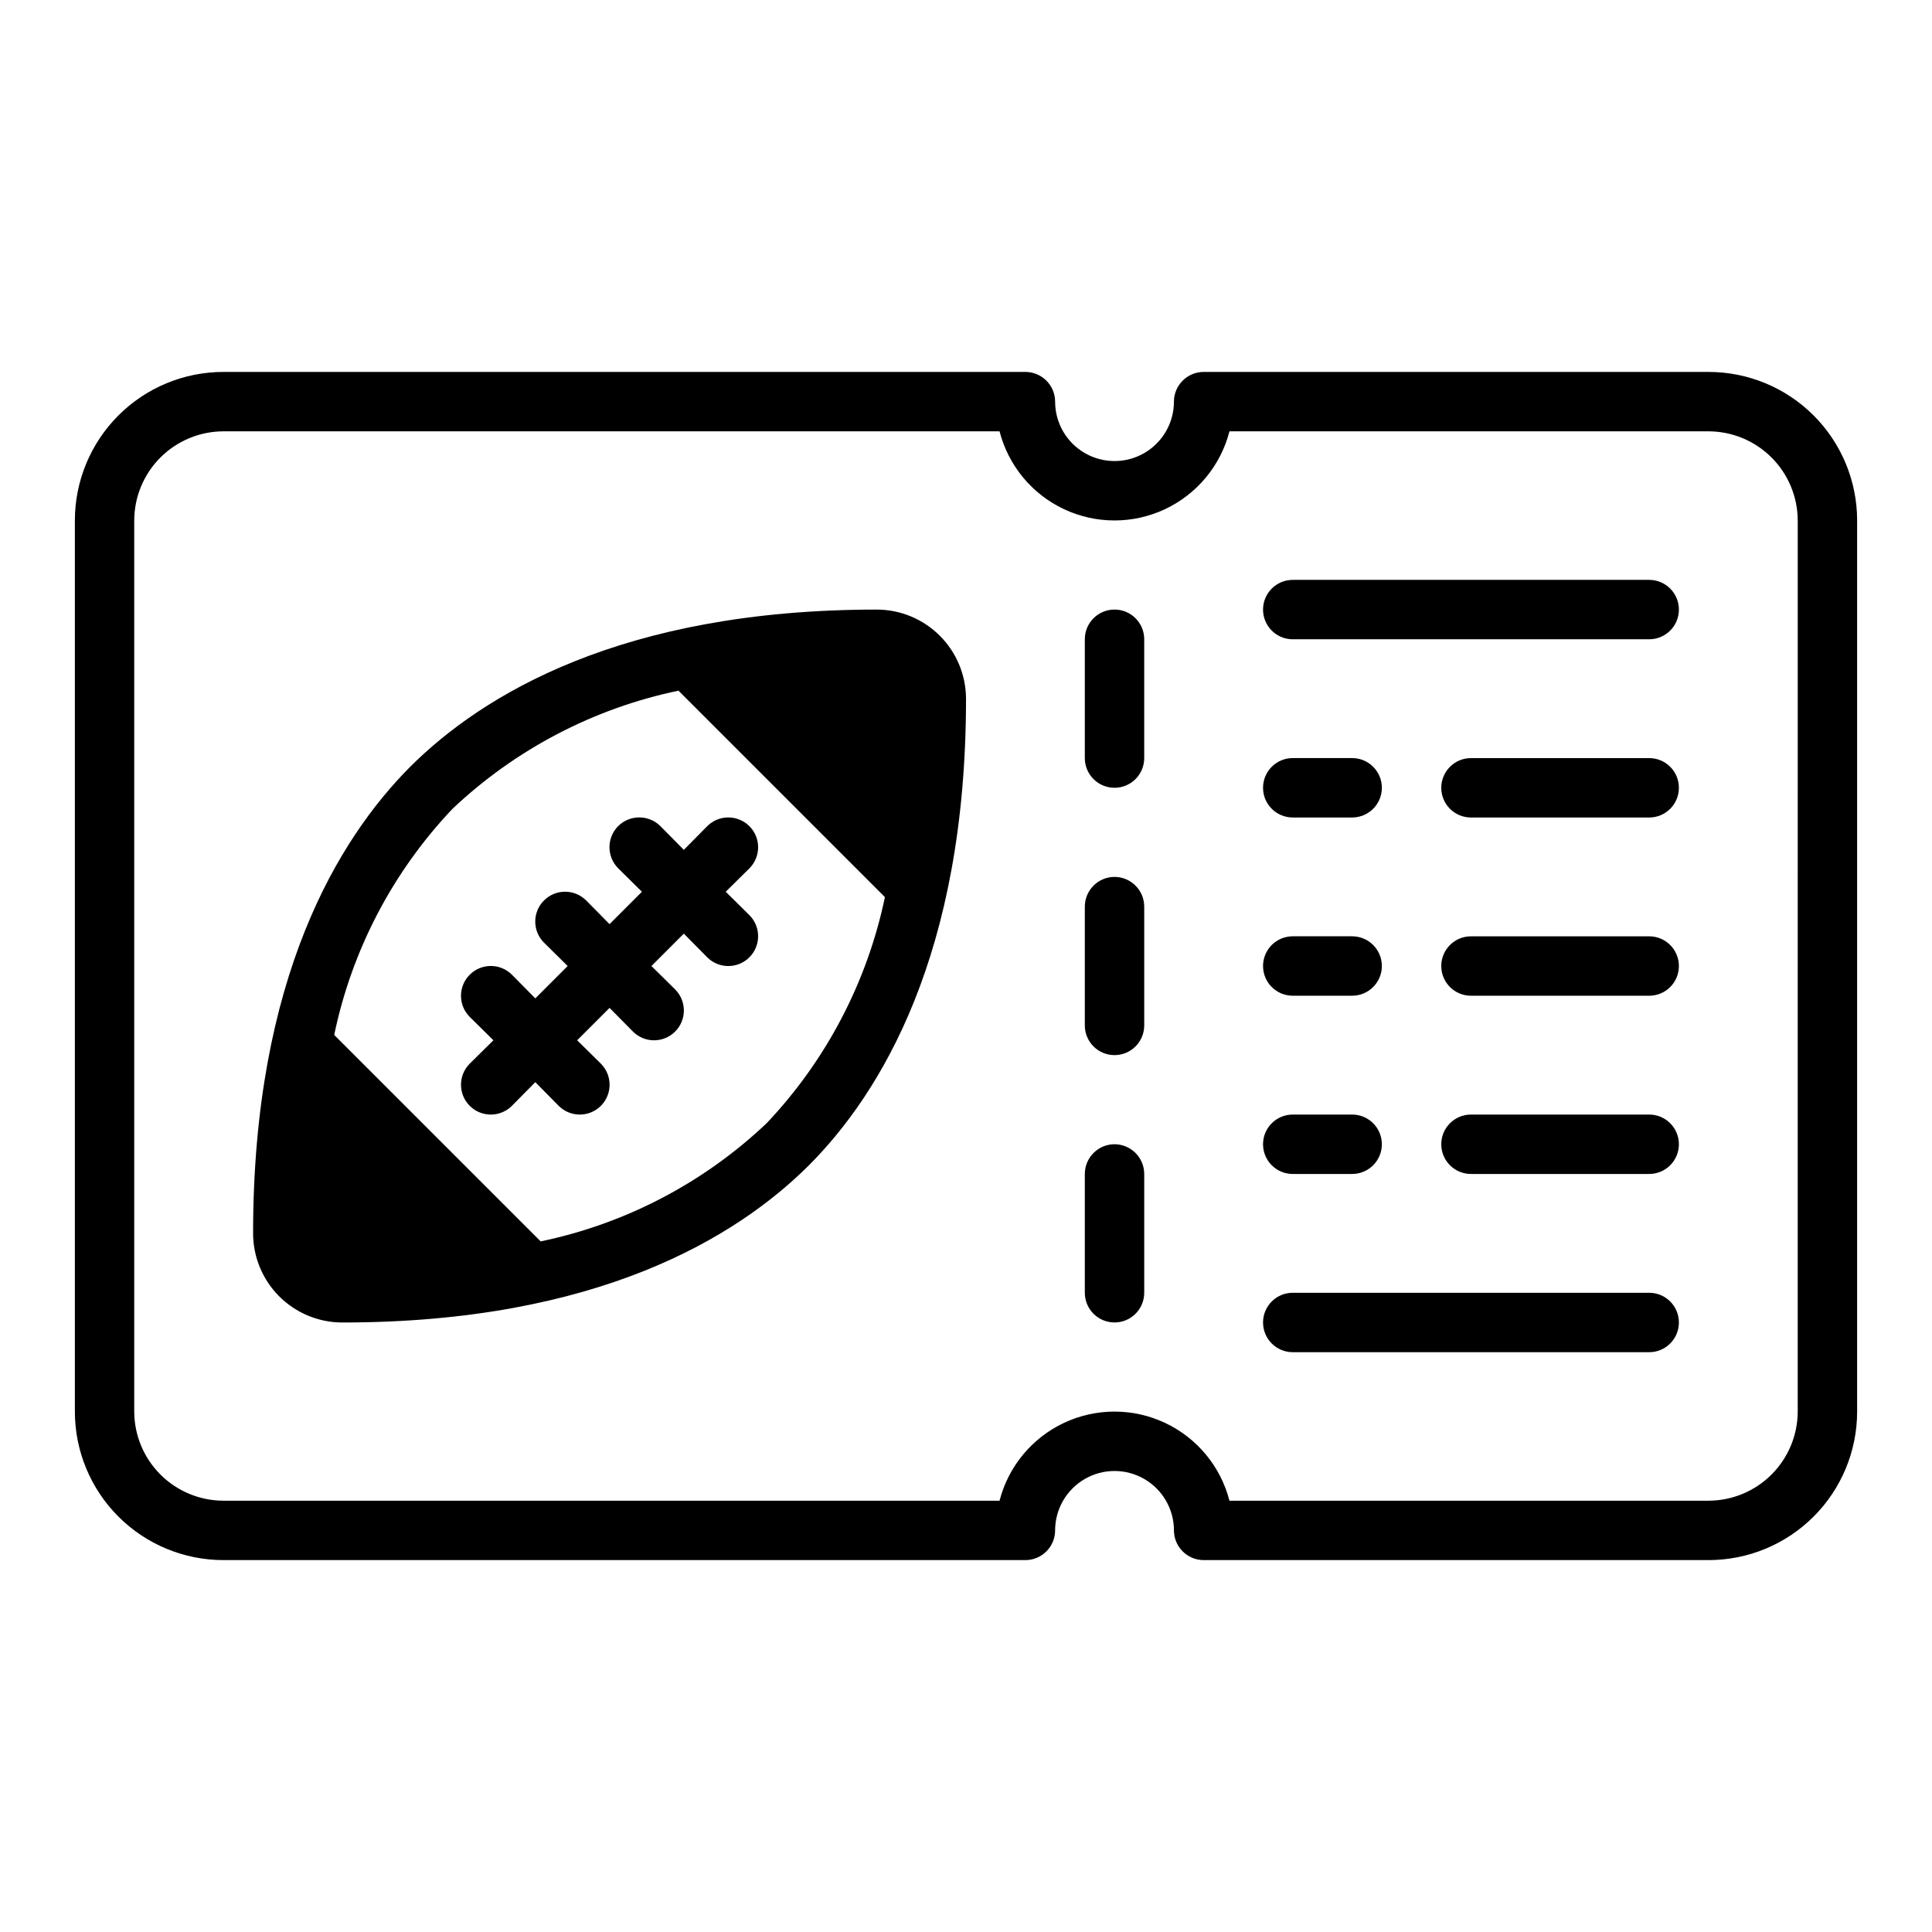 <?xml version="1.0" encoding="UTF-8"?>
<!-- Uploaded to: SVG Repo, www.svgrepo.com, Generator: SVG Repo Mixer Tools -->
<svg fill="#000000" width="800px" height="800px" version="1.1" viewBox="144 144 512 512" xmlns="http://www.w3.org/2000/svg">
 <path d="m447.23 313.41v31.488c0 4.348-3.523 7.871-7.871 7.871s-7.871-3.523-7.871-7.871v-31.488c0-4.348 3.523-7.871 7.871-7.871s7.871 3.523 7.871 7.871zm39.359 94.465h15.746c4.348 0 7.871-3.523 7.871-7.871s-3.523-7.875-7.871-7.875h-15.746c-4.348 0-7.871 3.527-7.871 7.875s3.523 7.871 7.871 7.871zm-47.23-31.488c-4.344 0.012-7.859 3.527-7.871 7.871v31.488c0 4.348 3.523 7.871 7.871 7.871s7.871-3.523 7.871-7.871v-31.488c-0.012-4.344-3.531-7.859-7.871-7.871zm47.23-15.742h15.742l0.004-0.004c4.348 0 7.871-3.523 7.871-7.871s-3.523-7.871-7.871-7.871h-15.746c-4.348 0-7.871 3.523-7.871 7.871s3.523 7.871 7.871 7.871zm-178.77 2.281c-3.07 3.094-3.07 8.082 0 11.176l6.297 6.219-8.578 8.582-6.219-6.297c-3.09-3.066-8.078-3.055-11.156 0.023s-3.09 8.062-0.023 11.156l6.297 6.219-8.578 8.578-6.219-6.297c-3.094-3.066-8.078-3.055-11.156 0.023-3.078 3.078-3.09 8.066-0.023 11.156l6.297 6.219-6.297 6.219c-3.066 3.09-3.055 8.078 0.023 11.156 3.078 3.078 8.062 3.086 11.156 0.02l6.219-6.297 6.219 6.297c3.09 3.066 8.078 3.059 11.156-0.02 3.074-3.078 3.086-8.066 0.02-11.156l-6.297-6.219 8.582-8.582 6.219 6.297c3.09 3.066 8.078 3.055 11.156-0.023 3.078-3.074 3.086-8.062 0.02-11.152l-6.297-6.219 8.582-8.582 6.219 6.297c3.09 3.066 8.078 3.055 11.156-0.023s3.086-8.062 0.023-11.152l-6.297-6.219 6.297-6.219v-0.004c3.062-3.09 3.055-8.074-0.023-11.152-3.078-3.078-8.066-3.09-11.156-0.023l-6.219 6.297-6.219-6.297c-3.094-3.07-8.086-3.07-11.18 0zm131.54 84.309c-4.344 0.012-7.859 3.531-7.871 7.871v31.488c0 4.348 3.523 7.871 7.871 7.871s7.871-3.523 7.871-7.871v-31.488c-0.012-4.34-3.531-7.859-7.871-7.871zm196.8-165.31v236.16c-0.004 10.438-4.152 20.449-11.535 27.828-7.379 7.383-17.387 11.527-27.824 11.531h-133.82c-4.344-0.012-7.863-3.527-7.875-7.871 0-5.625-3-10.82-7.871-13.633-4.871-2.812-10.871-2.812-15.742 0-4.871 2.812-7.875 8.008-7.875 13.633-0.012 4.344-3.527 7.859-7.871 7.871h-212.54c-10.438-0.004-20.449-4.148-27.828-11.531-7.383-7.379-11.531-17.391-11.535-27.828v-236.16c0.004-10.438 4.152-20.445 11.535-27.828 7.379-7.379 17.391-11.527 27.828-11.531h212.54c4.344 0.012 7.859 3.527 7.871 7.871 0 5.625 3.004 10.824 7.875 13.637 4.871 2.812 10.871 2.812 15.742 0 4.871-2.812 7.871-8.012 7.871-13.637 0.012-4.344 3.531-7.859 7.875-7.871h133.82c10.438 0.004 20.445 4.152 27.824 11.531 7.383 7.383 11.531 17.391 11.535 27.828zm-15.742 0h-0.004c-0.016-6.258-2.512-12.254-6.938-16.68-4.422-4.426-10.418-6.918-16.676-6.938h-126.98c-2.336 9.078-8.598 16.637-17.078 20.629-8.48 3.988-18.297 3.988-26.777 0-8.48-3.992-14.738-11.551-17.074-20.629h-205.7c-6.258 0.02-12.254 2.512-16.68 6.938s-6.918 10.422-6.938 16.68v236.16c0.02 6.258 2.512 12.254 6.938 16.68 4.426 4.426 10.422 6.918 16.68 6.938h205.7c2.336-9.074 8.598-16.637 17.074-20.625 8.48-3.988 18.297-3.988 26.777 0 8.48 3.988 14.742 11.551 17.078 20.625h126.98c6.258-0.02 12.254-2.512 16.676-6.938 4.426-4.426 6.922-10.422 6.938-16.68zm-39.363 110.21h-47.23c-4.348 0-7.875 3.527-7.875 7.875s3.527 7.871 7.875 7.871h47.23c4.348 0 7.871-3.523 7.871-7.871s-3.523-7.875-7.871-7.875zm0-47.23h-47.23c-4.348 0-7.875 3.523-7.875 7.871s3.527 7.871 7.875 7.871h47.23c4.348 0 7.871-3.523 7.871-7.871s-3.523-7.871-7.871-7.871zm0-47.23h-94.465c-4.348 0-7.871 3.523-7.871 7.871s3.523 7.871 7.871 7.871h94.465c4.348 0 7.871-3.523 7.871-7.871s-3.523-7.871-7.871-7.871zm0 188.93-94.465-0.004c-4.348 0-7.871 3.523-7.871 7.871 0 4.348 3.523 7.875 7.871 7.875h94.465c4.348 0 7.871-3.527 7.871-7.875 0-4.348-3.523-7.871-7.871-7.871zm-94.465-31.492h15.746c4.348 0 7.871-3.523 7.871-7.871 0-4.348-3.523-7.871-7.871-7.871h-15.746c-4.348 0-7.871 3.523-7.871 7.871 0 4.348 3.523 7.871 7.871 7.871zm94.465-15.742h-47.23c-4.348 0-7.875 3.523-7.875 7.871 0 4.348 3.527 7.871 7.875 7.871h47.23c4.348 0 7.871-3.523 7.871-7.871 0-4.348-3.523-7.871-7.871-7.871zm-181.05-110.21c0 67.777-22.672 104.62-41.645 123.67-19.051 18.977-55.891 41.645-123.67 41.645-6.262-0.008-12.262-2.5-16.691-6.926-4.426-4.426-6.918-10.43-6.926-16.688 0-67.777 22.672-104.62 41.645-123.67 19.047-18.973 55.891-41.645 123.67-41.645 6.258 0.016 12.254 2.512 16.68 6.938 4.422 4.422 6.918 10.418 6.938 16.676zm-21.492 52.586-54.711-54.711c-22.484 4.695-43.223 15.543-59.906 31.332-15.805 16.672-26.652 37.414-31.328 59.906l54.711 54.711h-0.004c22.492-4.676 43.238-15.527 59.906-31.332 15.789-16.684 26.637-37.422 31.332-59.906z"/>
</svg>